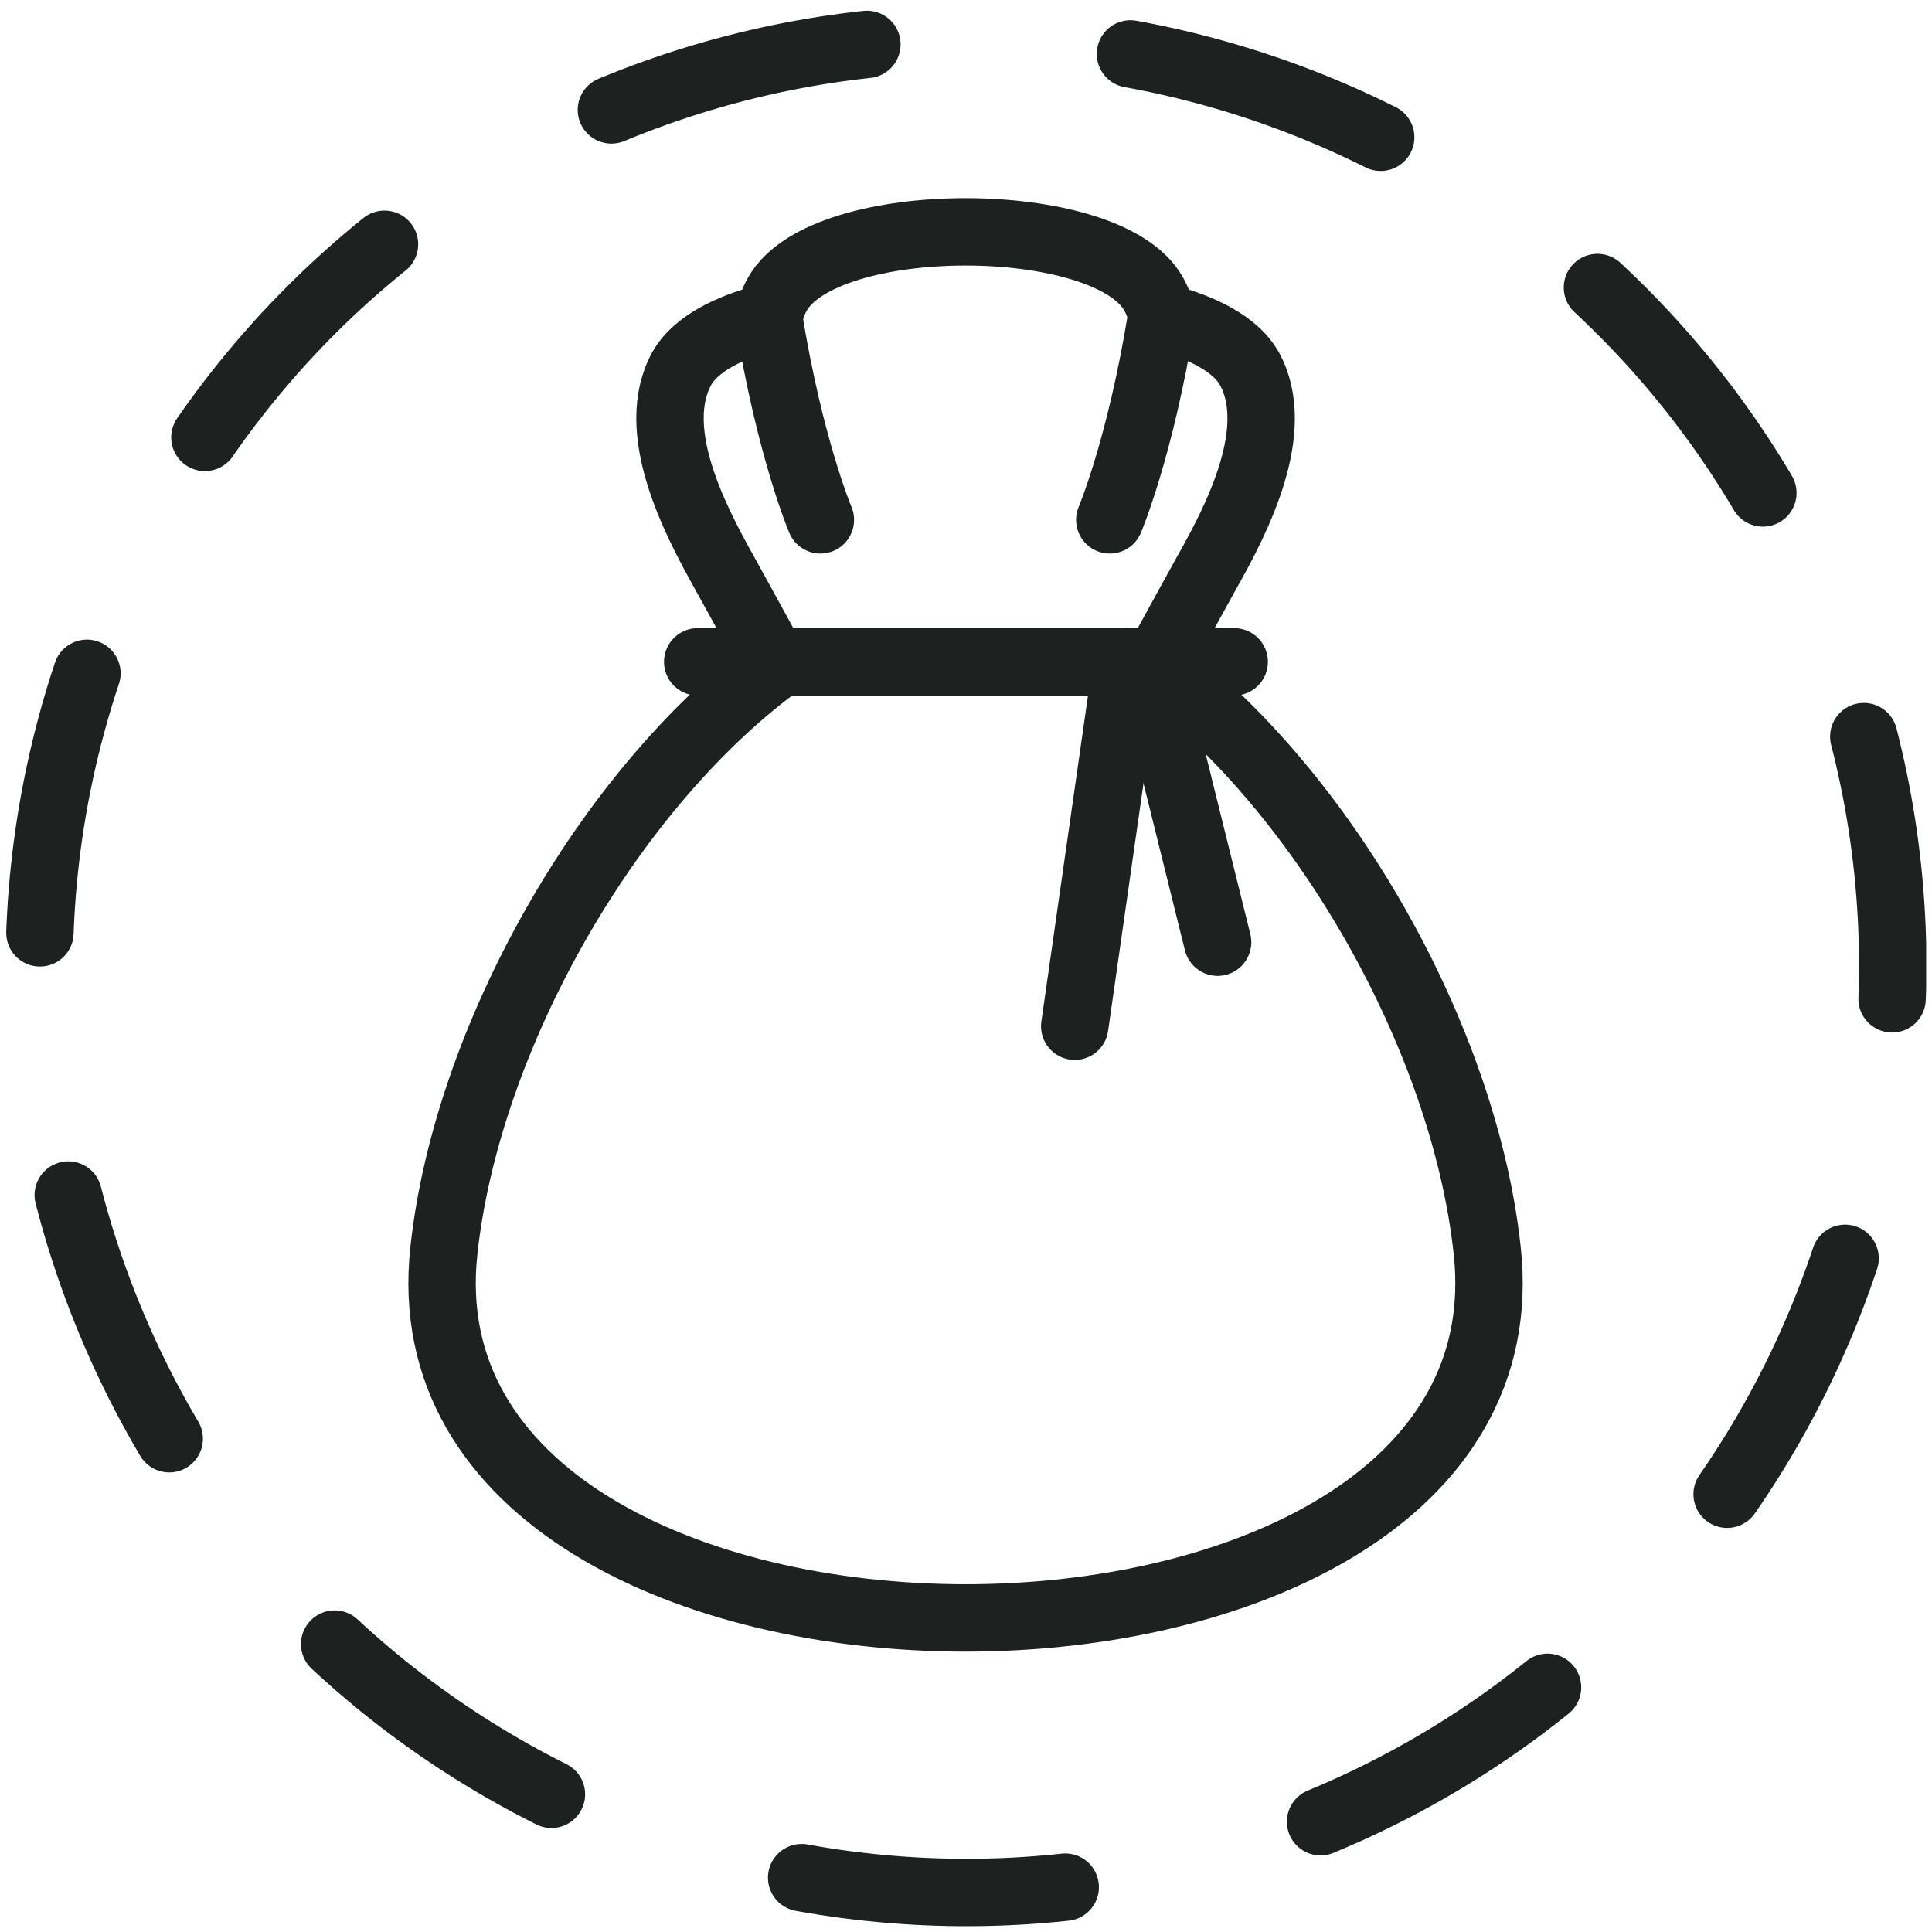 <svg xmlns="http://www.w3.org/2000/svg" fill="none" viewBox="0 0 43 43" height="43" width="43">
<g clip-path="url(#clip0_1282_1214)">
<path stroke-linejoin="round" stroke-linecap="round" stroke-width="1.5" stroke="#1D2120" d="M21.5 36.01C15.39 36.01 9.28 33.28 9.88 27.83C10.39 23.11 13.51 17.61 17.26 14.82C16.63 13.66 16.12 12.74 16.12 12.74C15.45 11.54 14.42 9.56 15.18 8.19C15.48 7.67 16.2 7.29 17.1 7.06C17.15 6.89 17.21 6.71 17.3 6.55C17.82 5.62 19.66 5.16 21.49 5.16C23.32 5.16 25.17 5.62 25.68 6.55C25.77 6.71 25.83 6.89 25.88 7.06C26.78 7.29 27.5 7.67 27.8 8.19C28.56 9.55 27.54 11.54 26.86 12.74C26.86 12.74 26.35 13.66 25.72 14.82C29.47 17.61 32.59 23.11 33.1 27.83C33.7 33.28 27.6 36.01 21.48 36.01H21.5Z" clip-rule="evenodd" fill-rule="evenodd"></path>
<path stroke-linejoin="round" stroke-linecap="round" stroke-width="1.5" stroke="#1D2120" d="M15.529 14.73H27.469"></path>
<path stroke-linejoin="round" stroke-linecap="round" stroke-width="1.5" stroke="#1D2120" d="M25.59 14.88L27.1 20.97"></path>
<path stroke-linejoin="round" stroke-linecap="round" stroke-width="1.5" stroke="#1D2120" d="M25.08 14.73L23.92 22.84"></path>
<path stroke-linejoin="round" stroke-linecap="round" stroke-width="1.5" stroke="#1D2120" d="M17.109 7.07C17.579 9.97 18.259 11.57 18.259 11.57"></path>
<path stroke-linejoin="round" stroke-linecap="round" stroke-width="1.5" stroke="#1D2120" d="M25.85 7.07C25.38 9.97 24.7 11.57 24.7 11.57"></path>
<path stroke-dasharray="5.89 5.89" stroke-linejoin="round" stroke-linecap="round" stroke-width="1.5" stroke="#1D2120" d="M29.392 40.546C39.913 36.188 44.909 24.126 40.551 13.604C36.193 3.083 24.131 -1.913 13.61 2.445C3.089 6.803 -1.908 18.865 2.45 29.386C6.809 39.908 18.871 44.904 29.392 40.546Z"></path>
</g>
<defs>
<clipPath id="clip0_1282_1214">
<rect transform="translate(0.13 0.13)" fill="white" height="42.74" width="42.74"></rect>
</clipPath>
</defs>
</svg>
